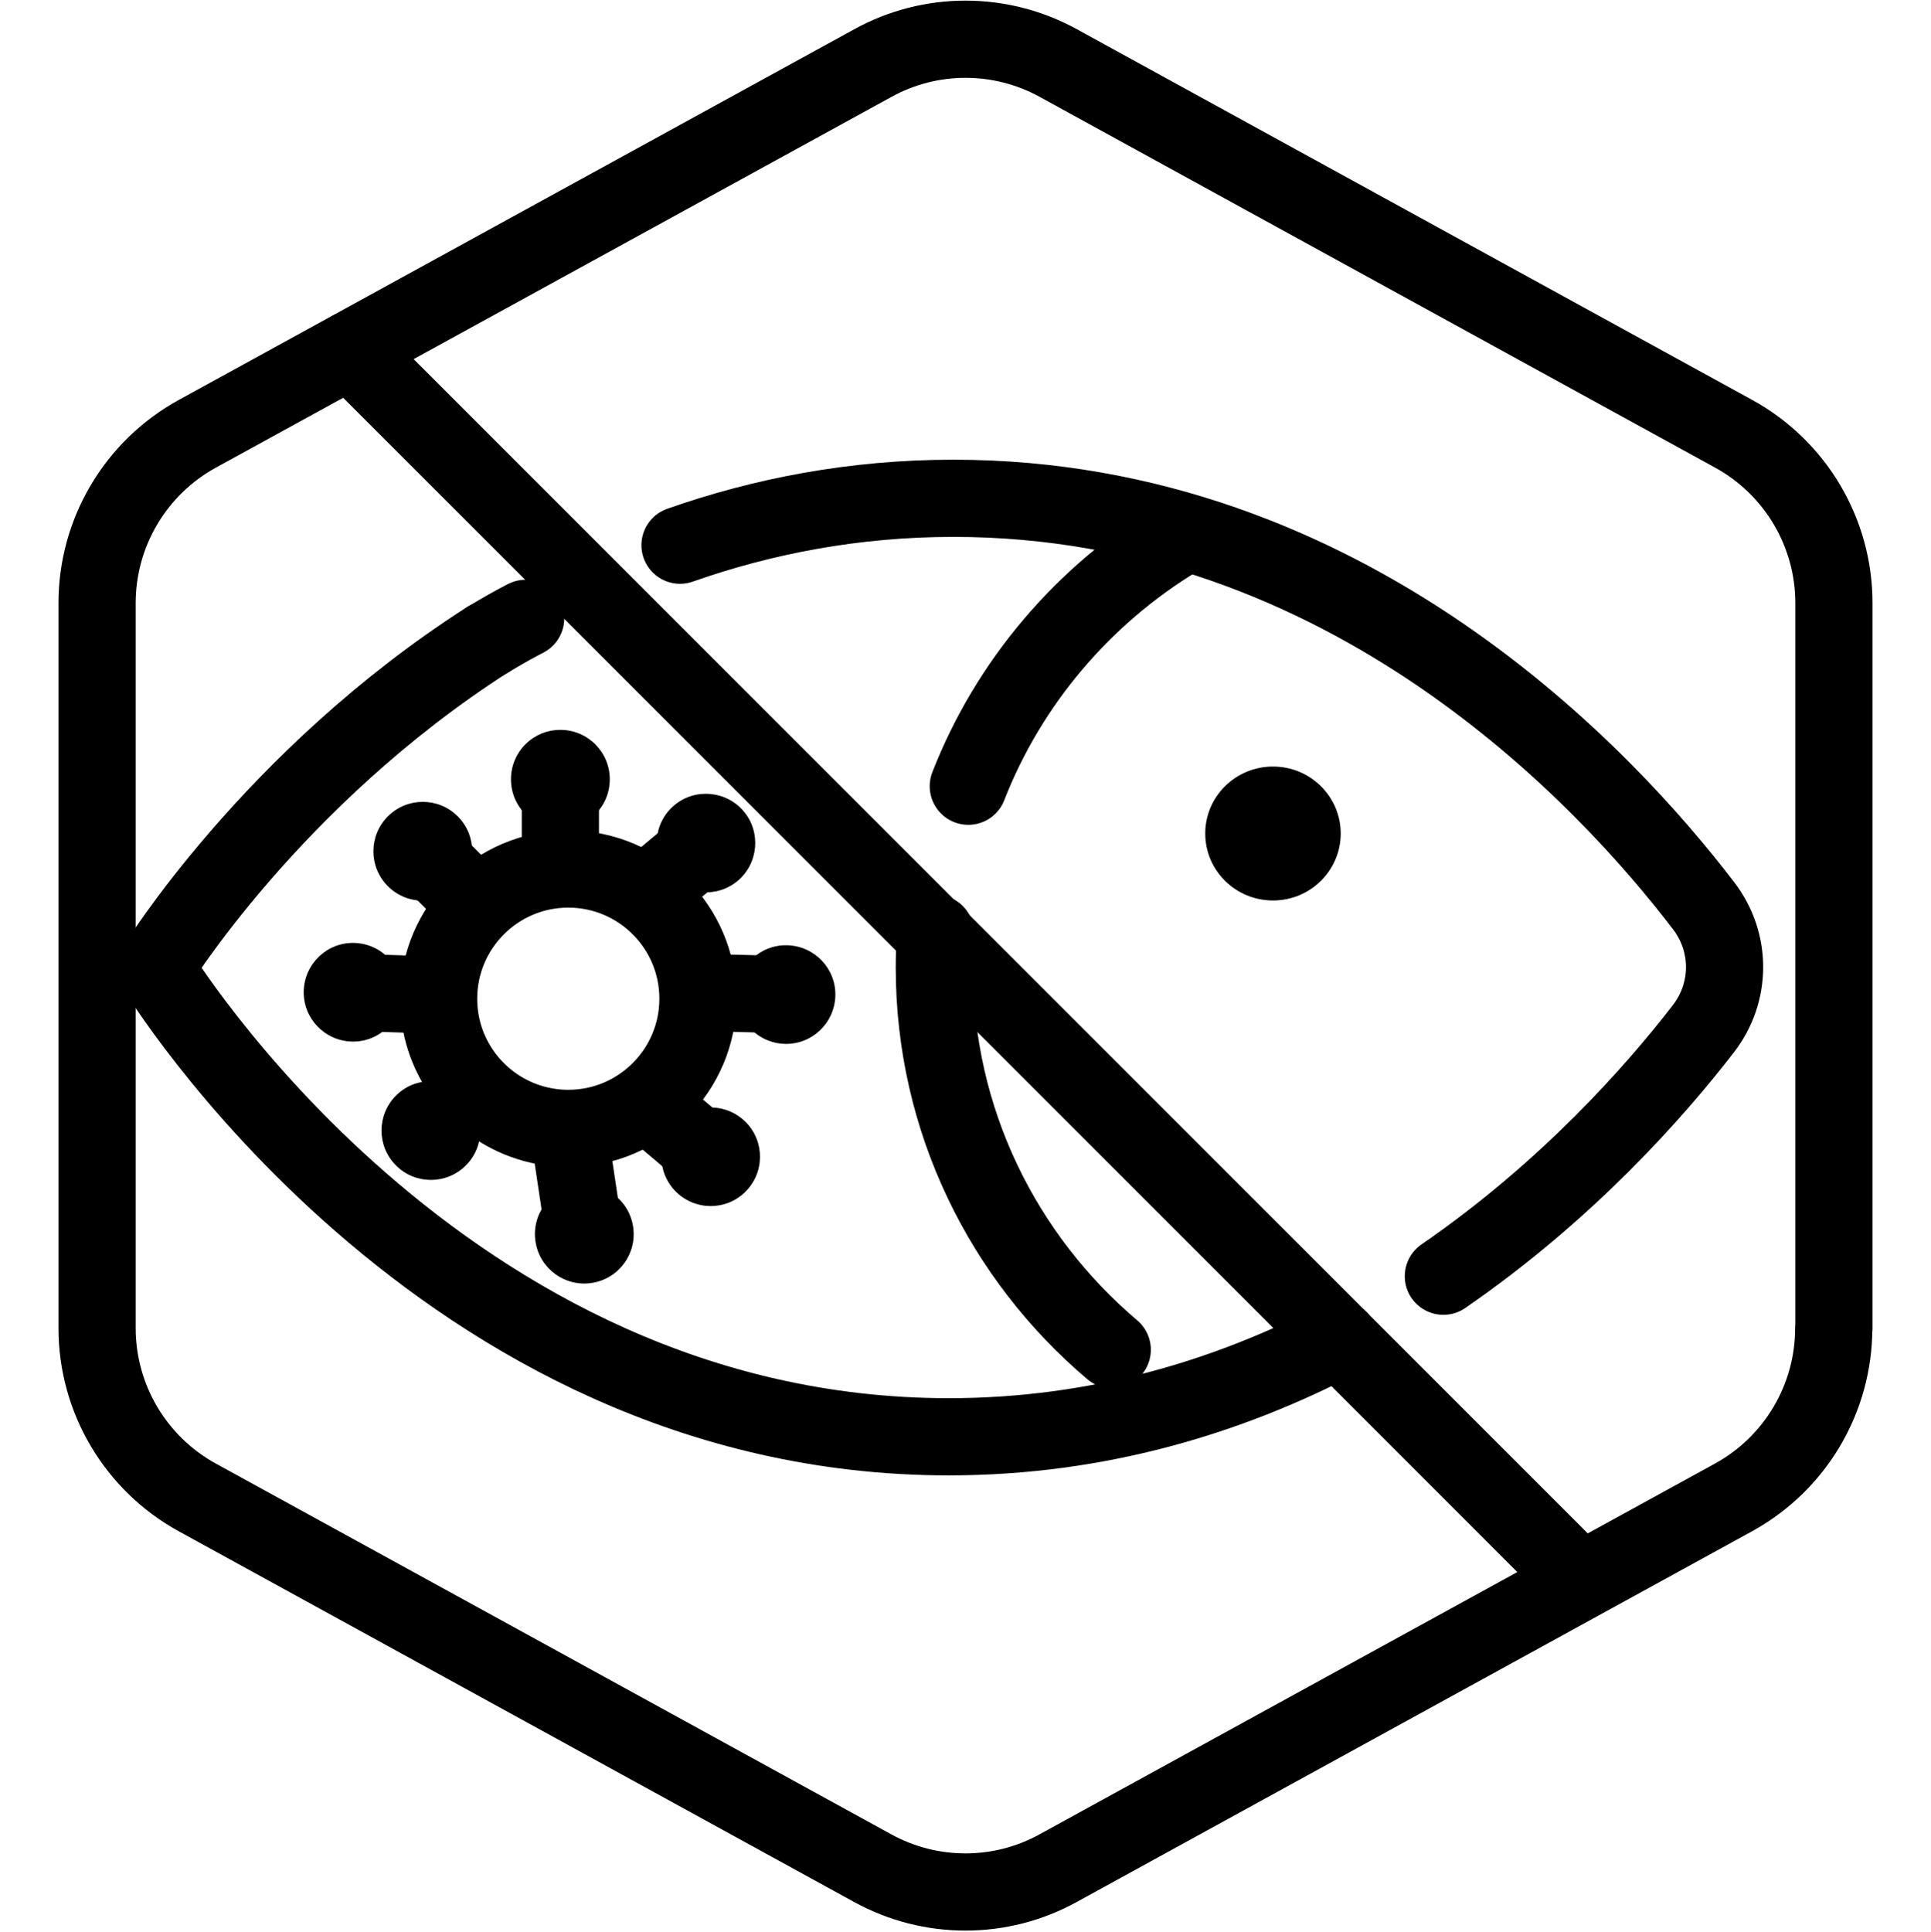 <?xml version="1.0" encoding="UTF-8"?>
<svg xmlns="http://www.w3.org/2000/svg" viewBox="0 0 100.07 100.1">
  <defs>
    <style>.cls-1{fill:none;stroke:#000;stroke-linecap:round;stroke-linejoin:round;stroke-width:4px;}</style>
  </defs>
  <g id="Blocked_Hexagon">
    <g id="Default">
      <path class="cls-1" d="M95.04,68.82V31.25c0-3.65-1.99-7.01-5.19-8.77L54.85,3.27c-3-1.65-6.63-1.65-9.62,0L10.22,22.48c-3.2,1.76-5.19,5.12-5.19,8.77v37.57c0,3.65,1.99,7.01,5.19,8.77l35,19.21c3,1.65,6.63,1.65,9.62,0l35-19.21c3.2-1.76,5.19-5.12,5.19-8.77Z"></path>
    </g>
    <line class="cls-1" x1="18.14" y1="18.14" x2="81.57" y2="81.57"></line>
  </g>
  <g id="Your_Icon">
    <g>
      <path class="cls-1" d="M25.29,33.14c.63-.38,1.27-.75,1.95-1.1"></path>
      <path class="cls-1" d="M69.4,69.39c-5.69,2.96-12.46,5.06-20.23,5.06-26.43,0-41.12-24.31-41.12-24.31,0,0,6.04-9.84,17.23-17"></path>
      <path class="cls-1" d="M35.24,28.25c4.27-1.5,9-2.43,14.17-2.43,20.44,0,33.86,14.54,38.89,21.13,1.44,1.89,1.43,4.47-.02,6.35-2.5,3.24-7.06,8.41-13.48,12.83"></path>
      <ellipse cx="65.97" cy="43.19" rx="3.51" ry="3.47"></ellipse>
      <path class="cls-1" d="M50.18,40.74c2.1-5.38,5.96-9.9,10.87-12.87"></path>
      <path class="cls-1" d="M57.64,69.94c-5.64-4.78-9.22-11.88-9.22-19.8,0-.6,.02-1.19,.06-1.78"></path>
    </g>
    <g>
      <path class="cls-1" d="M36.17,51.75c0,3.71-3.01,6.72-6.72,6.72-.82,0-1.61-.15-2.34-.42-2.56-.95-4.38-3.41-4.38-6.3,0-3.71,3.01-6.72,6.72-6.72s6.72,3.01,6.72,6.72Z"></path>
      <g>
        <line class="cls-1" x1="29.66" y1="59.82" x2="30.28" y2="63.95"></line>
        <path d="M27.75,64.33c.21,1.4,1.51,2.36,2.91,2.15s2.36-1.51,2.15-2.91c-.21-1.4-1.51-2.36-2.91-2.15-1.4,.21-2.36,1.51-2.15,2.91Z"></path>
      </g>
      <g>
        <line class="cls-1" x1="34" y1="57.54" x2="36.84" y2="59.94"></line>
        <path d="M35.18,61.89c1.08,.91,2.69,.78,3.6-.3,.91-1.08,.78-2.69-.3-3.6-1.08-.91-2.69-.78-3.6,.3-.91,1.08-.78,2.69,.3,3.6Z"></path>
      </g>
      <g>
        <line class="cls-1" x1="34.11" y1="45.76" x2="36.59" y2="43.69"></line>
        <path d="M38.22,45.65c1.08-.9,1.23-2.52,.33-3.6s-2.52-1.23-3.6-.33c-1.08,.9-1.23,2.52-.33,3.6s2.52,1.23,3.6,.33Z"></path>
      </g>
      <g>
        <line class="cls-1" x1="29.04" y1="44.1" x2="29.04" y2="40.38"></line>
        <path d="M31.6,40.38c0-1.41-1.14-2.56-2.56-2.56s-2.56,1.14-2.56,2.56,1.14,2.56,2.56,2.56,2.56-1.14,2.56-2.56Z"></path>
      </g>
      <g>
        <line class="cls-1" x1="23.77" y1="45.96" x2="21.91" y2="44.1"></line>
        <path d="M23.72,42.3c-1-1-2.62-1-3.62,0-1,1-1,2.62,0,3.62,1,1,2.62,1,3.62,0,1-1,1-2.62,0-3.62Z"></path>
      </g>
      <g>
        <line class="cls-1" x1="22.22" y1="51.55" x2="18.3" y2="51.42"></line>
        <path d="M18.38,48.86c-1.41-.05-2.59,1.06-2.64,2.47-.05,1.41,1.06,2.59,2.47,2.64,1.41,.05,2.59-1.06,2.64-2.47,.05-1.41-1.06-2.59-2.47-2.64Z"></path>
      </g>
      <g>
        <line class="cls-1" x1="23.98" y1="56.92" x2="22.32" y2="58.57"></line>
        <path d="M20.52,56.77c-1,1-1,2.62,0,3.62,1,1,2.62,1,3.62,0,1-1,1-2.62,0-3.62-1-1-2.62-1-3.62,0Z"></path>
      </g>
      <g>
        <line class="cls-1" x1="37" y1="51.44" x2="40.74" y2="51.54"></line>
        <path d="M40.67,54.09c1.41,.04,2.58-1.08,2.62-2.49,.04-1.41-1.08-2.58-2.49-2.62-1.41-.04-2.58,1.08-2.62,2.49-.04,1.41,1.08,2.58,2.49,2.62Z"></path>
      </g>
    </g>
  </g>
</svg>
